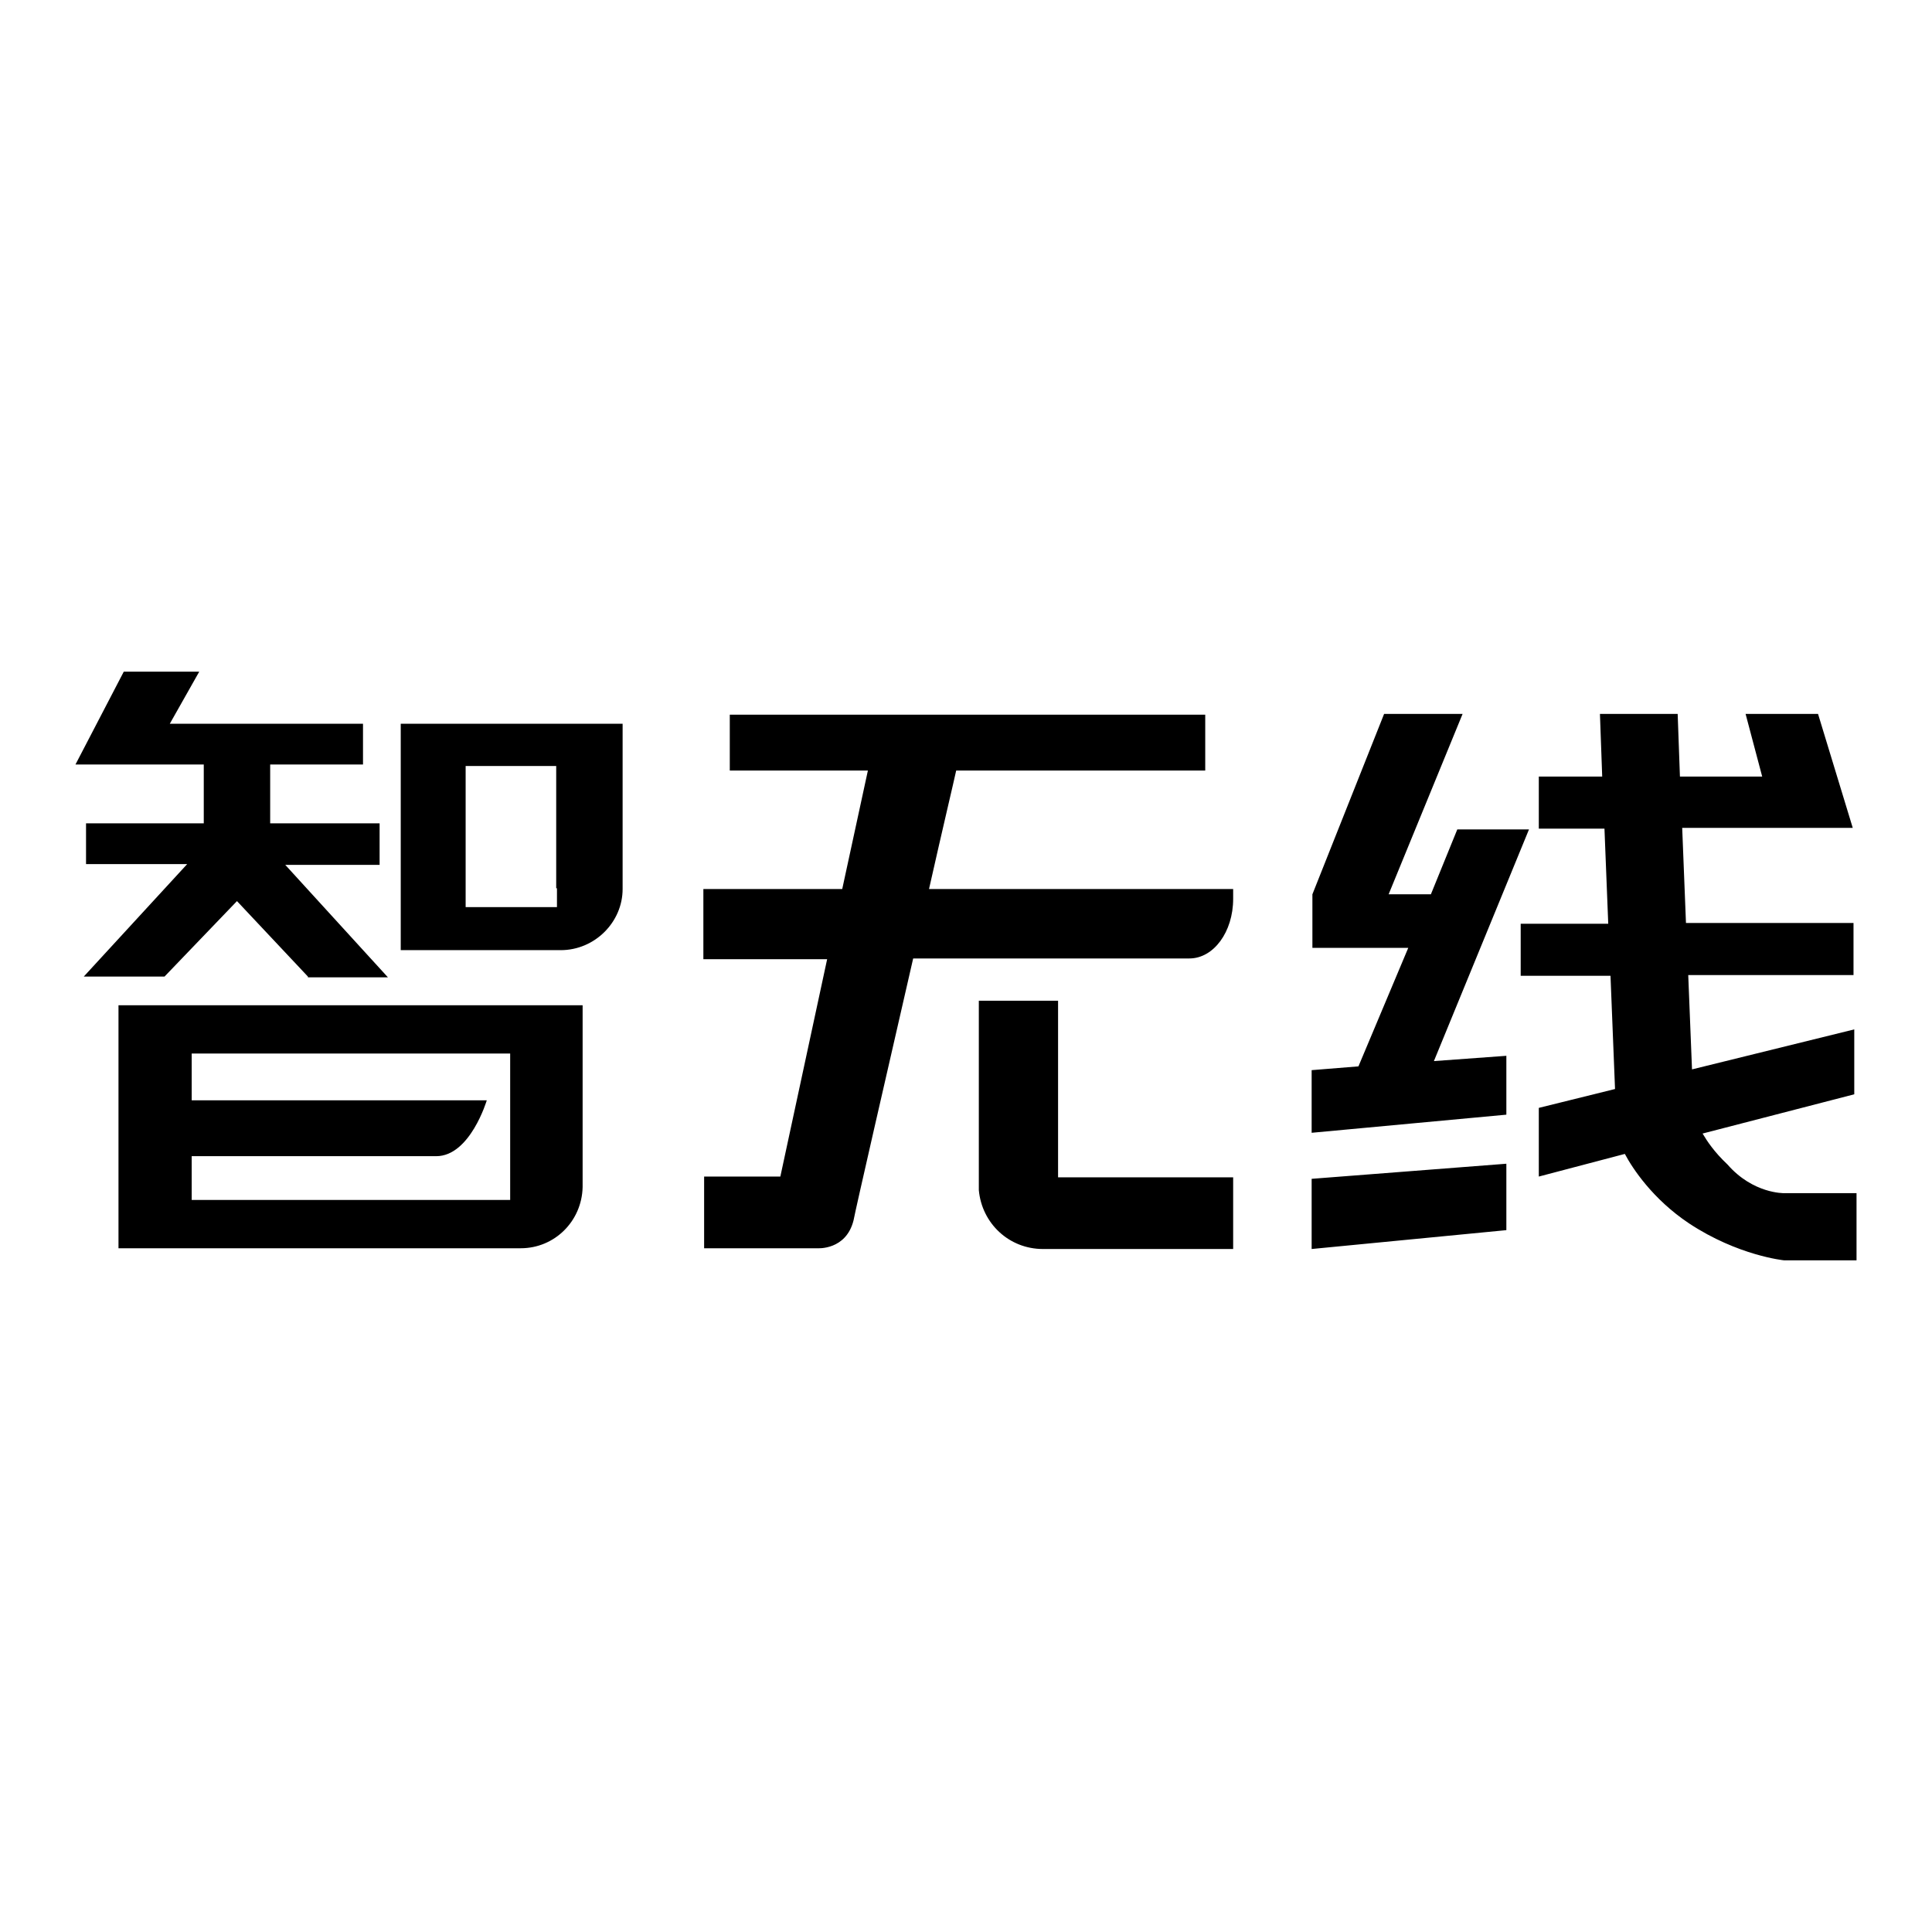 <?xml version="1.0" encoding="utf-8"?>
<!-- Svg Vector Icons : http://www.onlinewebfonts.com/icon -->
<!DOCTYPE svg PUBLIC "-//W3C//DTD SVG 1.1//EN" "http://www.w3.org/Graphics/SVG/1.1/DTD/svg11.dtd">
<svg version="1.1" xmlns="http://www.w3.org/2000/svg" xmlns:xlink="http://www.w3.org/1999/xlink" x="0px" y="0px" viewBox="0 0 256 256" enable-background="new 0 0 256 256" xml:space="preserve">
<g><g><path fill="#000000" d="M236.4,158.1L236.4,158.1l9.6,0v8.9h-9.6c0,0-6.1-0.6-12.6-4.9c-4.8-3.2-7.5-7.3-8.5-9.2l-11.4,3v-9.1l10.1-2.5l-0.6-15h-11.9v-6.9h11.6l-0.5-12.6h-8.7v-6.9h8.4l-0.3-8.3h10.3l0.3,8.3h10.9l-2.2-8.3l9.6,0l4.6,15.1h-2.8h-7.3h-12.5l0.5,12.6h22.2v6.9h-21.9l0.5,12.5l21.5-5.3l0,8.6l-20.1,5.2c0.6,1,1.5,2.4,3.3,4.1C232.3,158.2,236.4,158.1,236.4,158.1z M193.1,109.9h9.5L190,140.6l9.6-0.7v7.8l-25.8,2.4v-8.3l6.2-0.5l6.6-15.7h-12.7v-7.1l9.5-23.9h10.4l-9.8,23.9h5.6L193.1,109.9z M138.2,165.5c-4.5,0-8.1-3.4-8.5-7.8h0v-25.1h10.5v23.4h23.2v9.5H138.2L138.2,165.5z M157.6,127c0,0-19.2,0-36.6,0c-3.6,15.7-7.6,33.1-7.9,34.7c-1,4-4.8,3.7-4.8,3.7l-6.9,0h-8.1v-9.5h10.1l6.2-28.8c-9.4,0-16.4,0-16.4,0v-9.3h18.4l3.4-15.7H96.7v-7.4h63v7.4h-33c-0.3,1.4-1.8,7.7-3.6,15.7h40.3v1.3C163.4,123.5,160.8,127,157.6,127z M74.3,125.9h-0.6H53.1v-4.6v-1v-18.7v-2.3v-3.4h29.4v4.7v1v16.2C82.5,122.2,78.8,125.9,74.3,125.9z M73.7,117.7v-16.2H61.7v18.7h12.1V117.7z M40.8,129.4l-9.4-10l-9.6,10H11.1l13.7-14.9H11.4v-5.4H27v-7.8h-7.6h-1.8H10l6.4-12.3h10l-3.9,6.9h25.6v5.4H35.8v7.8h14.5v5.5H37.8l13.6,14.9H40.8L40.8,129.4z M25.4,133.2h42.2h1.9h7.7v24.1l0,0c-0.1,4.5-3.7,8.1-8.2,8.1H25.4h-0.8h-8.9v-32.2h9.2H25.4z M25.4,145.8h39.1c0,0-2.2,7.4-6.7,7.4c-4.3,0-29.5,0-32.4,0v5.8h42.2v-1.7v-17.7H25.4V145.8z M199.6,163l-25.8,2.5v-9.3l25.8-2V163z"/></g></g>
</svg>
